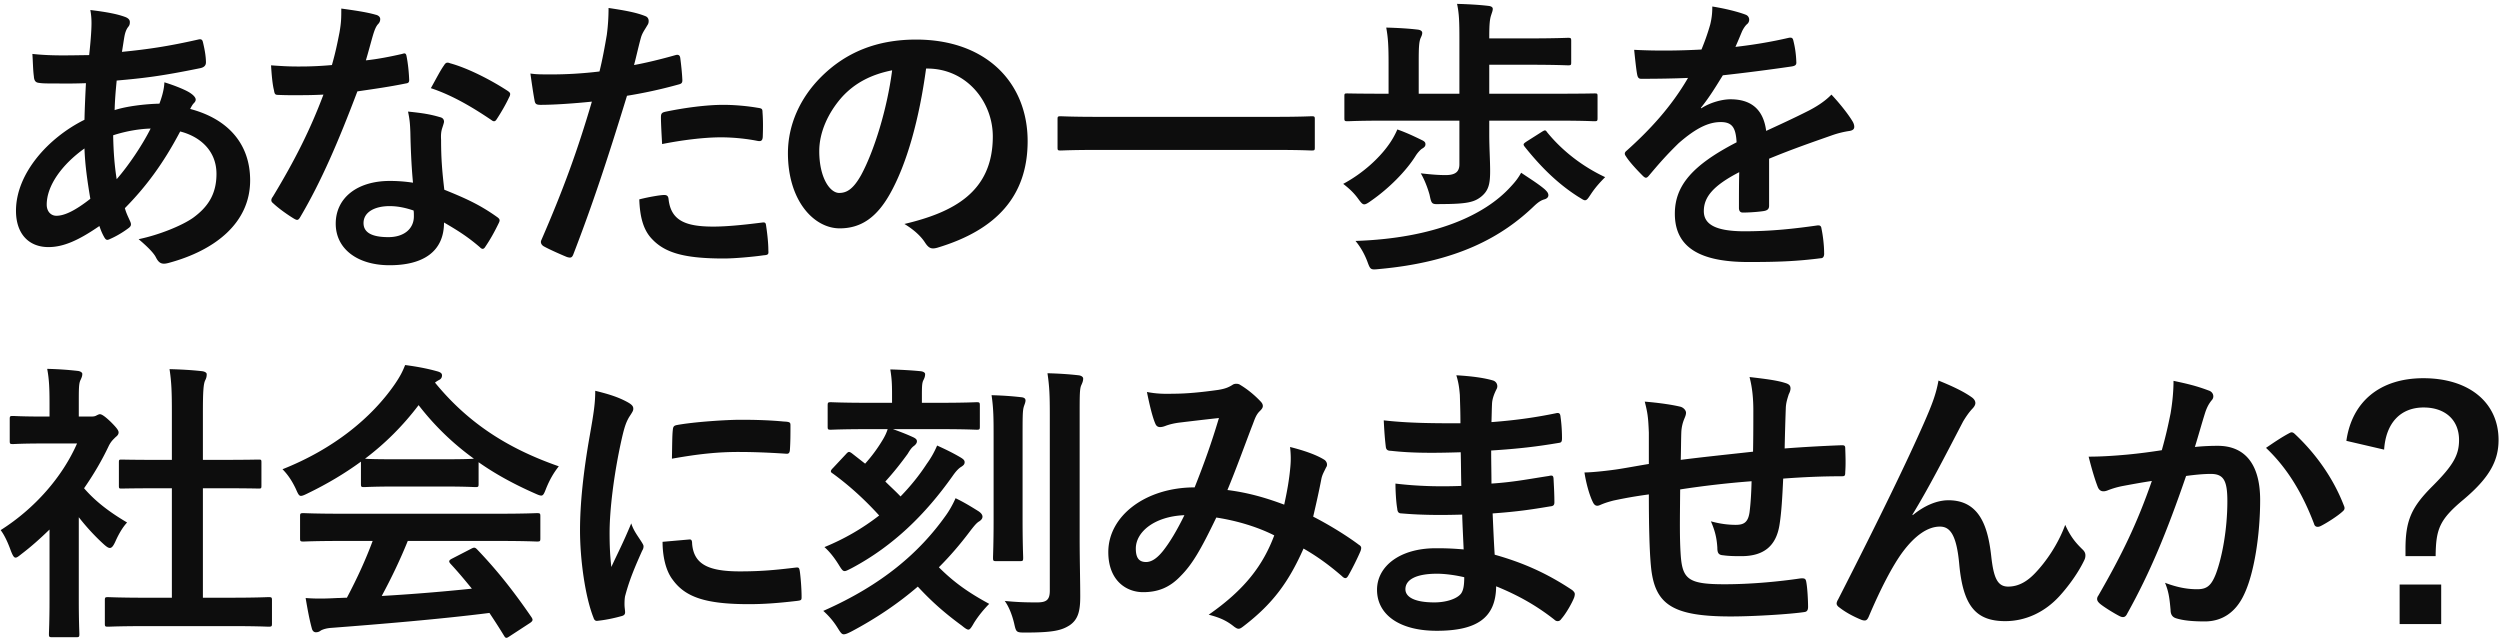 <svg xmlns="http://www.w3.org/2000/svg" fill="none" viewBox="0 0 615 157"><path fill="#0D0D0D" d="M22.222 2.464c4.176.504 6.624 1.008 8.424 1.656.864.288 1.296.72 1.296 1.296 0 .504-.072.792-.36 1.152-.648.792-.864 1.8-1.008 2.592-.216 1.296-.36 2.376-.576 3.6 6.624-.648 11.736-1.44 18.72-3.024.864-.216 1.08.072 1.224.72.36 1.512.72 3.312.72 4.896 0 .936-.72 1.296-1.512 1.44-9.504 1.944-13.896 2.448-20.448 3.024-.288 3.024-.432 4.752-.504 7.272 2.808-.936 7.488-1.512 11.016-1.584.432-1.152 1.152-3.24 1.224-5.256 2.592.792 5.4 1.944 6.408 2.664.864.576 1.296 1.152 1.296 1.584 0 .288-.144.576-.432.864-.36.36-.576.792-.936 1.44 9.288 2.448 14.76 8.568 14.76 17.568 0 10.44-8.568 17.208-20.016 20.304-1.584.432-2.376.216-3.168-1.368-.504-1.008-1.944-2.52-4.248-4.464 5.184-1.08 10.728-3.384 13.392-5.256 3.456-2.52 5.76-5.616 5.76-10.8 0-5.76-4.104-9.216-8.928-10.44-4.176 7.92-8.424 13.608-13.608 18.864.36 1.296.792 2.088 1.296 3.24.432.936.144 1.296-.576 1.8-1.656 1.224-3.312 2.088-4.32 2.52-.72.36-1.008.36-1.44-.36-.504-.864-.864-1.728-1.224-2.808-5.112 3.528-8.856 5.184-12.528 5.184-4.896 0-7.992-3.312-7.992-8.928 0-9.216 7.992-18 16.848-22.392.072-3.096.216-6.264.36-9-4.248.144-6.192.072-7.416.072-2.088 0-3.24 0-4.104-.144-.792-.072-1.224-.432-1.296-1.656-.216-1.584-.216-3.456-.36-5.472 4.608.504 8.568.36 13.968.288.288-2.592.576-5.832.576-7.848 0-1.08-.072-2.088-.288-3.24Zm6.48 41.616c2.952-3.384 6.336-8.424 8.352-12.456-2.592.072-5.904.576-9.216 1.656.072 3.744.288 7.128.864 10.8Zm-7.92-7.56c-5.544 3.96-9.288 9.144-9.288 13.824 0 1.728 1.08 2.736 2.376 2.736 2.016 0 4.68-1.296 8.352-4.176-.72-4.32-1.296-8.208-1.44-12.384Zm80.815 8.424c-.432-4.608-.576-9-.648-12.384-.072-1.944-.144-3.096-.576-5.112 3.528.36 5.4.648 7.848 1.368.648.144 1.008.504 1.008 1.152 0 .144-.144.648-.432 1.512-.288.864-.36 1.728-.288 2.952 0 4.248.216 7.344.792 12.24 5.184 2.088 8.712 3.672 12.96 6.696.72.504.792.792.432 1.512-1.08 2.232-2.088 4.032-3.312 5.832-.216.36-.432.504-.648.504-.216 0-.432-.144-.72-.432-3.168-2.736-5.832-4.32-8.784-6.048 0 7.2-5.184 10.512-13.392 10.512-7.92 0-13.248-4.032-13.248-10.224 0-6.264 5.184-10.512 13.32-10.512a37.1 37.1 0 0 1 5.688.432Zm.144 6.84c-1.728-.576-3.672-1.08-5.904-1.08-3.6 0-6.408 1.44-6.408 4.176 0 2.304 2.016 3.456 6.12 3.456 3.888 0 6.264-2.088 6.264-5.112 0-.648 0-1.008-.072-1.44ZM90.005 14.848c2.808-.288 6.12-.936 8.928-1.584.648-.216.936-.216 1.08.576.36 1.8.576 3.96.648 5.832 0 .648-.288.792-.864.864-3.888.792-7.416 1.296-11.88 1.944-4.608 12.168-8.856 22.104-14.04 30.888-.288.504-.504.72-.792.72-.216 0-.504-.144-.864-.36-1.656-1.008-3.744-2.52-4.968-3.672-.36-.288-.504-.504-.504-.792 0-.216.072-.504.36-.864 5.4-8.928 9.216-16.488 12.456-25.128-2.736.144-4.968.144-7.2.144-1.584 0-2.16 0-3.96-.072-.72 0-.864-.216-1.008-1.152-.36-1.368-.576-3.744-.72-6.12 2.952.216 4.608.288 6.696.288a85.99 85.99 0 0 0 8.28-.36c.864-3.024 1.368-5.472 1.872-8.064.432-2.52.432-3.6.432-5.832 3.096.432 6.192.864 8.424 1.512.72.144 1.152.576 1.152 1.08 0 .576-.216.936-.648 1.368-.432.576-.72 1.224-1.152 2.664-.504 1.728-1.08 3.96-1.728 6.12Zm15.984 6.84c1.224-2.16 2.304-4.32 3.24-5.616.432-.72.792-.792 1.512-.504 4.248 1.152 9.936 4.032 14.112 6.768.432.288.648.504.648.792 0 .216-.072.504-.288.864-.72 1.584-2.016 3.816-3.024 5.328-.216.36-.432.504-.648.504-.216 0-.36-.072-.648-.288-4.248-2.88-9.432-6.048-14.904-7.848ZM155.968 16c2.808-.504 6.696-1.44 10.224-2.448.792-.216 1.08.144 1.152.72.216 1.584.432 3.672.504 5.184.072.936-.144 1.152-1.08 1.368a114.98 114.98 0 0 1-12.528 2.736c-4.896 15.984-8.568 27-13.176 38.952-.36 1.008-.792.936-1.584.72-.72-.288-4.248-1.8-5.76-2.664-.576-.36-.792-.936-.576-1.44 5.472-12.6 8.928-22.104 12.456-34.128-4.176.432-9.216.792-12.6.792-1.08 0-1.368-.216-1.512-1.152-.288-1.512-.648-3.96-1.008-6.552 1.512.216 2.376.216 5.328.216 3.6 0 7.488-.216 11.664-.72.72-2.88 1.296-6.048 1.8-9 .288-2.16.432-4.32.432-6.624 3.816.576 6.768 1.08 9.072 2.016.576.216.792.72.792 1.152 0 .288 0 .648-.36 1.152-.576 1.008-1.152 1.728-1.512 2.88-.72 2.592-1.224 5.04-1.728 6.84Zm1.296 33.048c2.232-.576 5.184-1.08 6.12-1.08.72 0 1.008.288 1.08 1.008.576 5.256 4.104 6.768 11.016 6.768 4.032 0 9.216-.648 12.096-1.008.576-.072.792.072.864.648.288 1.872.576 4.32.576 6.264.072.864 0 1.08-1.152 1.152-2.448.36-7.128.792-9.792.792-9.432 0-14.328-1.296-17.568-4.68-2.304-2.304-3.096-5.688-3.24-9.864Zm5.616-13.608c-.144-2.52-.288-5.112-.288-6.552 0-1.008.216-1.224 1.296-1.44 4.536-.936 9.864-1.656 14.04-1.656 2.808 0 5.904.288 8.424.72 1.008.144 1.224.216 1.224 1.08.144 1.8.144 3.816.072 5.76 0 1.224-.36 1.512-1.368 1.296-2.52-.504-5.832-.864-8.928-.864-4.32 0-9.792.72-14.472 1.656Zm65.224-18.576h-.288c-1.656 12.24-4.68 23.472-9 31.032-3.096 5.4-6.84 8.28-12.24 8.28-6.336 0-12.744-6.768-12.744-18.504 0-6.912 2.952-13.536 8.136-18.72 6.048-6.048 13.68-9.216 23.4-9.216 17.28 0 27.432 10.656 27.432 24.984 0 13.392-7.56 21.816-22.176 26.208-1.512.432-2.16.144-3.096-1.296-.792-1.224-2.304-2.88-5.04-4.536 12.168-2.88 21.744-7.92 21.744-21.528 0-8.568-6.48-16.704-16.128-16.704Zm-8.64.432c-5.04 1.008-9.072 3.024-12.312 6.552-3.456 3.888-5.616 8.712-5.616 13.32 0 6.624 2.664 10.296 4.896 10.296 1.872 0 3.456-.936 5.4-4.392 3.168-5.832 6.408-16.2 7.632-25.776Zm94.044 19.584h-43.416c-6.48 0-8.712.144-9.144.144-.72 0-.792-.072-.792-.72V29.32c0-.648.072-.72.792-.72.432 0 2.664.144 9.144.144h43.416c6.48 0 8.712-.144 9.144-.144.72 0 .792.072.792.72v6.984c0 .648-.072.72-.792.72-.432 0-2.664-.144-9.144-.144Zm45.504-7.2h-18.288c-6.552 0-8.712.144-9.216.144-.72 0-.792-.072-.792-.792v-5.328c0-.72.072-.72.792-.72.504 0 2.664.072 9.216.072h.864v-7.488c0-4.536-.144-6.408-.576-8.784 2.664.072 5.4.216 7.776.504.648.072 1.08.36 1.08.792 0 .504-.216.864-.432 1.368-.36.936-.432 2.376-.432 5.688v7.92h10.008V9.664c0-4.464-.072-6.336-.576-8.712 2.592.072 5.4.216 7.776.504.576.072 1.008.288 1.008.72 0 .504-.216.936-.36 1.44-.36 1.008-.504 2.232-.504 5.544v.288h9.36c7.056 0 9.576-.144 10.008-.144.72 0 .792.072.792.792v5.256c0 .648-.072.72-.792.72-.432 0-2.952-.144-10.008-.144h-9.36v7.128h16.632c6.552 0 8.784-.072 9.216-.072.72 0 .792 0 .792.72v5.328c0 .72-.072.792-.792.792-.432 0-2.664-.144-9.216-.144h-16.632v3.312c0 3.384.216 6.408.216 9.072 0 3.168-.36 4.824-2.232 6.336-1.656 1.296-3.384 1.8-9.936 1.8-2.232.072-2.232.072-2.736-2.304-.504-1.8-1.296-3.816-2.16-5.256 2.592.288 4.32.432 6.12.432 2.448 0 3.384-.864 3.384-2.664V29.68Zm15.192 12.816c2.016 1.368 4.248 2.736 5.832 4.104.504.504.864.864.864 1.44 0 .504-.432.864-1.008 1.008-.72.216-1.368.576-2.448 1.584-7.992 7.704-19.08 13.824-38.16 15.552-2.16.216-2.16.216-2.952-1.944-.72-1.872-1.728-3.6-2.88-4.968 19.44-.648 31.824-6.336 38.16-13.32 1.152-1.224 1.872-2.16 2.592-3.456ZM343.748 31.84c2.376.864 3.744 1.512 6.12 2.664.72.36.792.648.792 1.008 0 .504-.36.792-.864 1.08-.36.216-1.152 1.08-1.584 1.8-2.304 3.672-6.48 7.92-10.944 11.016-.792.576-1.296.864-1.656.864-.504 0-.864-.504-1.656-1.584-1.08-1.44-2.232-2.448-3.528-3.456 4.968-2.664 8.784-6.336 10.944-9.288a19.978 19.978 0 0 0 2.376-4.104Zm31.824 2.952 3.744-2.376c.72-.432.864-.504 1.296.144 3.816 4.68 8.856 8.496 14.256 11.016-1.296 1.296-2.448 2.592-3.456 4.104-.72 1.08-1.008 1.584-1.512 1.584-.36 0-.792-.36-1.656-.864-4.752-3.024-8.928-6.984-13.176-12.312-.432-.576-.36-.72.504-1.296Zm59.625 4.248v11.592c0 .792-.432 1.152-1.368 1.296-.936.144-3.096.36-5.112.36-.648 0-.936-.432-.936-1.152 0-2.592 0-6.192.072-8.784-6.408 3.312-8.712 6.12-8.712 9.576 0 3.024 2.448 4.968 10.008 4.968 6.624 0 12.384-.648 17.928-1.44.648-.072.936.144 1.008.792.36 1.656.648 4.176.648 5.904.072.864-.216 1.368-.792 1.368-6.192.792-10.872.936-17.856.936-11.808 0-18.072-3.528-18.072-11.88 0-6.912 4.32-11.952 15.192-17.568-.216-3.672-1.08-5.112-4.32-4.968-3.384.144-6.624 2.304-9.936 5.184-3.096 3.024-4.896 5.112-7.2 7.848-.36.432-.576.648-.864.648-.216 0-.504-.216-.792-.504-1.008-1.008-3.168-3.24-4.104-4.752-.216-.288-.288-.504-.288-.648 0-.288.144-.504.504-.792 5.544-4.968 10.872-10.656 15.048-17.856-3.384.144-7.272.216-11.52.216-.648 0-.864-.36-1.008-1.152-.216-1.152-.504-3.816-.72-5.976 5.472.288 11.088.216 16.56-.072.792-1.944 1.44-3.672 2.16-6.192.288-1.224.504-2.448.504-4.392 3.168.504 6.336 1.296 8.208 2.016.576.216.864.72.864 1.224 0 .36-.144.792-.504 1.08-.432.36-.864 1.008-1.224 1.728-.432 1.008-.792 1.944-1.656 3.888 4.392-.504 8.784-1.224 13.104-2.232.792-.144 1.008.072 1.152.72.36 1.44.648 3.096.72 5.184.072.72-.216 1.008-1.224 1.152-5.4.792-11.592 1.584-16.848 2.16-1.656 2.664-3.24 5.328-5.4 7.992l.072.144c2.304-1.512 5.256-2.232 7.2-2.232 4.752 0 8.064 2.16 8.784 7.776 2.808-1.296 6.912-3.168 10.584-5.04 1.368-.72 3.672-2.016 5.472-3.888 2.376 2.52 4.248 5.04 5.04 6.336.432.648.576 1.152.576 1.584 0 .576-.36.864-1.08 1.008a23.025 23.025 0 0 0-4.392 1.08c-4.68 1.656-9.36 3.24-15.48 5.76ZM56.464 154.024H36.232c-6.84 0-9.216.144-9.648.144-.72 0-.792-.072-.792-.792v-5.688c0-.72.072-.792.792-.792.432 0 2.808.144 9.648.144h6.048v-26.928h-3.24c-6.408 0-8.64.072-9.072.072-.648 0-.72 0-.72-.72v-5.688c0-.72.072-.72.72-.72.432 0 2.664.072 9.072.072h3.24V101.68c0-5.112-.072-7.56-.576-10.872 2.736.072 5.472.216 7.992.504.648.072 1.152.36 1.152.72 0 .576-.072.936-.36 1.512-.432.864-.576 2.664-.576 7.92v11.664h4.536c6.408 0 8.64-.072 9.072-.072.72 0 .792 0 .792.72v5.688c0 .72-.072.72-.792.72-.432 0-2.664-.072-9.072-.072h-4.536v26.928h6.552c6.84 0 9.144-.144 9.576-.144.792 0 .864.072.864.792v5.688c0 .72-.072.792-.864.792-.432 0-2.736-.144-9.576-.144Zm-44.28-6.552v-17.208c-2.232 2.16-4.464 4.176-6.84 5.976-.72.576-1.152.936-1.512.936-.432 0-.72-.576-1.152-1.656-.72-2.016-1.584-3.888-2.52-5.112 8.424-5.328 15.192-13.104 18.792-21.312h-8.136c-5.472 0-7.2.144-7.632.144-.72 0-.792-.072-.792-.792v-5.328c0-.72.072-.792.792-.792.432 0 2.16.144 7.632.144h1.368V99.52c0-3.816-.072-6.12-.576-8.784 2.736.072 4.896.216 7.488.504.72.072 1.152.432 1.152.72 0 .648-.216 1.008-.432 1.512-.432.864-.432 2.088-.432 5.76v3.24h3.024c.648 0 1.008-.072 1.368-.288.288-.144.576-.288.792-.288.432 0 1.152.432 2.664 1.872 1.368 1.368 1.944 2.088 1.944 2.592 0 .36-.144.72-.72 1.152-.648.648-1.08 1.008-1.656 2.088-1.728 3.672-3.816 7.2-6.12 10.512 2.808 3.24 6.192 5.832 10.584 8.424-1.08 1.152-2.088 2.88-2.88 4.68-.504 1.08-.864 1.584-1.368 1.584-.36 0-.792-.288-1.44-.864-2.304-2.088-4.392-4.392-6.192-6.696v20.232c0 5.328.144 8.136.144 8.496 0 .72-.072.792-.864.792h-5.76c-.792 0-.864-.072-.864-.792 0-.432.144-3.168.144-8.496Zm79.488-14.4h-7.488c-6.768 0-9.072.144-9.504.144-.792 0-.864-.072-.864-.792v-5.4c0-.72.072-.792.864-.792.432 0 2.736.144 9.504.144h38.376c6.768 0 9.072-.144 9.504-.144.792 0 .864.072.864.792v5.4c0 .72-.072.792-.864.792-.432 0-2.736-.144-9.504-.144h-22.248c-1.8 4.464-3.96 9-6.408 13.536a485.9 485.9 0 0 0 22.176-1.8c-1.656-2.016-3.312-4.032-5.256-6.12-.504-.576-.432-.864.432-1.296l4.608-2.376c.792-.432 1.008-.36 1.512.144 4.896 5.112 9 10.296 13.392 16.704.36.576.36.864-.36 1.368l-4.968 3.24c-.432.288-.648.432-.864.432-.216 0-.36-.144-.576-.504a156.315 156.315 0 0 0-3.6-5.616c-11.952 1.512-26.64 2.736-38.88 3.672-1.152.072-2.088.36-2.592.648-.36.288-.72.432-1.224.432s-.864-.36-1.008-1.008c-.648-2.376-1.08-4.896-1.512-7.416 2.664.216 5.04.144 7.848 0 .72 0 1.512-.072 2.304-.072 2.592-4.896 4.68-9.504 6.336-13.968Zm-2.88-14.04v-5.472c-4.032 2.952-8.424 5.544-13.032 7.776-.864.432-1.368.648-1.728.648-.504 0-.72-.504-1.296-1.8-.864-1.8-1.872-3.384-3.24-4.752 12.528-4.968 21.888-12.6 27.648-20.952 1.224-1.8 1.872-3.024 2.52-4.68 2.808.36 5.472.864 7.776 1.512.864.216 1.296.504 1.296 1.008 0 .432-.144.864-.72 1.152-.432.216-.72.432-1.008.648 8.136 9.936 17.856 16.2 30.456 20.592-1.368 1.728-2.304 3.456-3.096 5.4-.504 1.296-.72 1.8-1.224 1.8-.36 0-.864-.216-1.656-.576-4.896-2.16-9.576-4.68-13.752-7.632v5.328c0 .72-.072.792-.792.792-.432 0-2.376-.144-8.136-.144H97.72c-5.76 0-7.704.144-8.136.144-.72 0-.792-.072-.792-.792Zm8.928-6.048h11.088c4.824 0 6.984-.072 7.776-.144a65.604 65.604 0 0 1-13.608-13.176c-3.816 5.04-8.208 9.432-13.176 13.176.648.072 2.664.144 7.92.144Zm48.711-16.848c3.24.792 5.544 1.512 7.704 2.664 1.224.648 1.656 1.08 1.656 1.728 0 .504-.144.72-1.08 2.16-.72 1.296-1.08 2.304-1.728 5.112-2.016 8.928-3.024 17.784-3.024 23.256 0 3.528.144 5.904.432 8.424 1.512-3.312 2.808-5.688 4.896-10.728.576 1.8 1.512 2.952 2.52 4.536.216.36.504.792.504 1.08 0 .504-.144.792-.36 1.152-1.656 3.744-3.024 6.84-4.104 10.872-.144.432-.216 1.224-.216 2.232 0 .864.144 1.44.144 2.016 0 .504-.288.792-.936.936-1.8.504-3.816.936-5.904 1.152-.504.072-.792-.288-.936-.792-2.016-5.04-3.312-14.184-3.312-21.456 0-6.48.792-14.328 2.448-23.616.936-5.328 1.296-7.704 1.296-10.728Zm16.56 37.152 6.552-.576c.576-.072.72.288.72 1.08.432 4.968 3.888 6.768 11.736 6.768 5.4 0 8.928-.36 13.752-.936.72-.072.864 0 1.008.936.216 1.512.432 4.32.432 6.192 0 .864 0 .936-1.224 1.08-4.896.576-8.352.792-11.736.792-10.656 0-15.624-1.728-18.72-5.976-1.8-2.304-2.52-5.976-2.52-9.36Zm2.304-20.448c.072-4.032.072-5.832.216-7.056.072-.864.288-1.08 1.008-1.224 4.248-.792 12.312-1.296 15.624-1.296 4.32 0 7.632.144 10.656.432 1.512.072 1.656.216 1.656.936 0 2.16 0 4.104-.144 6.12-.072.648-.288.936-.936.864-4.32-.288-8.064-.432-11.736-.432-4.824 0-9.504.432-16.344 1.656Zm53.069-7.272h-4.608c-6.624 0-8.928.144-9.36.144-.72 0-.792-.072-.792-.792v-5.112c0-.792.072-.864.792-.864.432 0 2.736.144 9.36.144h5.688v-1.296c0-2.736 0-4.32-.432-6.912 2.664.072 5.184.216 7.416.432.72.072 1.152.36 1.152.72 0 .648-.216 1.08-.432 1.512-.36.72-.36 1.728-.36 4.248v1.296h4.176c6.624 0 8.856-.144 9.288-.144.72 0 .792.072.792.864v5.112c0 .72-.072.792-.792.792-.432 0-2.664-.144-9.288-.144H219.66c2.016.72 3.672 1.368 5.184 2.088.504.288.72.504.72.936 0 .36-.288.792-.792 1.152-.576.432-.936 1.008-1.512 1.944-1.584 2.16-3.24 4.32-5.472 6.768 1.224 1.224 2.52 2.376 3.744 3.672 2.448-2.52 4.608-5.184 6.48-8.064a22.343 22.343 0 0 0 2.52-4.464c2.376 1.08 3.96 1.872 5.688 2.88.72.432 1.08.72 1.08 1.224s-.288.792-.864 1.152c-.72.432-1.44 1.296-2.088 2.232-6.624 9.36-14.544 17.208-24.84 22.68-.864.432-1.368.72-1.728.72-.504 0-.792-.504-1.512-1.656-1.08-1.728-2.232-3.168-3.456-4.248a56.862 56.862 0 0 0 13.464-7.776c-3.6-3.96-7.416-7.416-11.376-10.296-.36-.216-.504-.36-.504-.576 0-.216.144-.432.504-.792l3.168-3.384c.648-.72.792-.72 1.44-.288l3.312 2.592a37.39 37.39 0 0 0 4.392-5.976c.432-.72.864-1.584 1.152-2.52Zm47.232-3.6v30.456c0 5.04.144 10.728.144 14.328 0 3.528-.504 5.616-2.592 7.056-2.016 1.296-4.176 1.8-10.944 1.8-2.232 0-2.232-.072-2.736-2.304-.504-2.088-1.296-4.104-2.304-5.472 2.88.288 4.968.36 7.92.36 2.304 0 3.168-.576 3.168-2.88v-43.2c0-4.68-.072-6.912-.576-10.296 2.664.072 5.112.216 7.632.504.72.072 1.152.432 1.152.792 0 .648-.216 1.08-.432 1.584-.432.864-.432 2.376-.432 7.272Zm-63.072 48.312c14.544-6.408 23.688-14.4 30.096-23.4.792-1.08 1.728-2.664 2.448-4.32 1.944.936 3.384 1.8 5.472 3.096.72.432 1.152.936 1.152 1.44 0 .504-.36.864-.792 1.152-.648.36-1.296 1.152-2.448 2.664-2.232 2.952-4.68 5.832-7.488 8.64 3.96 3.96 7.632 6.408 12.384 9-1.296 1.296-2.664 2.952-3.744 4.68-.648 1.152-1.008 1.656-1.368 1.656-.36 0-.864-.36-1.656-1.008-4.032-2.952-7.272-5.76-10.8-9.576-4.68 4.032-10.152 7.776-16.416 11.088-.864.432-1.368.648-1.8.648-.504 0-.792-.432-1.512-1.584a18.63 18.63 0 0 0-3.528-4.176Zm41.904-22.608v-19.8c0-4.752 0-7.272-.504-10.656 2.592.072 4.824.216 7.344.504.72.072 1.008.36 1.008.792 0 .504-.288 1.08-.432 1.584-.288 1.008-.288 2.448-.288 7.704v19.872c0 6.12.144 9.072.144 9.504 0 .792-.072.864-.792.864h-5.832c-.72 0-.792-.072-.792-.864 0-.432.144-3.384.144-9.504Zm71.488-3.528c.72-3.312 1.224-6.048 1.512-9.288.144-1.584.144-2.952-.072-4.896 3.744.936 6.624 2.016 8.352 3.096.648.36 1.008 1.296.504 1.944-.432.936-.936 1.728-1.152 2.808-.576 3.024-1.296 6.192-2.016 9.288 4.104 2.088 8.568 4.896 11.232 6.912.72.432.648.792.432 1.512-.72 1.728-2.232 4.752-3.096 6.192-.216.36-.432.504-.648.504-.288 0-.576-.216-.864-.504-3.168-2.736-6.048-4.824-9.432-6.768-3.672 8.28-7.56 13.536-14.544 18.936-.648.504-1.008.792-1.44.792-.288 0-.576-.144-1.08-.504-1.944-1.584-3.744-2.304-6.264-2.952 9-6.264 13.392-12.24 16.128-19.512-3.96-2.016-9.072-3.6-14.256-4.392-3.816 7.92-5.904 11.52-8.784 14.4-2.664 2.808-5.544 3.96-9.216 3.96-4.176 0-8.568-2.88-8.568-9.864 0-8.928 9.216-15.912 21.24-15.912 2.376-5.976 4.176-11.016 5.976-17.064-3.96.432-7.56.864-9.936 1.152-1.008.144-2.088.36-3.24.792-.36.144-.864.288-1.296.288-.576 0-.936-.288-1.152-.792-.648-1.44-1.368-4.248-2.088-7.848 2.16.432 4.176.504 6.336.432 3.456 0 7.056-.36 11.16-.936 1.8-.288 2.592-.648 3.528-1.224.288-.216.648-.288.936-.288.36 0 .72.072 1.008.288 1.8 1.08 3.528 2.52 4.896 3.96.432.432.648.792.648 1.224 0 .432-.288.792-.72 1.224-1.08 1.008-1.368 2.376-1.944 3.744-1.872 4.896-3.888 10.512-6.048 15.696 4.536.576 8.784 1.656 13.968 3.6Zm-24.552 2.592c-7.344.288-11.952 4.104-11.952 8.208 0 2.304.792 3.312 2.52 3.312 1.368 0 2.736-.936 4.176-2.736 1.656-2.088 3.384-4.968 5.256-8.784Zm68.696 8.424c-.144-3.168-.288-6.12-.36-8.568-4.968.144-9.864.144-14.832-.288-.792 0-1.08-.288-1.152-1.224-.288-1.584-.432-4.464-.432-6.12 5.328.648 10.8.792 16.2.576-.072-2.736-.072-5.544-.144-8.28-6.912.216-12.096.216-17.208-.36-.792 0-1.152-.288-1.224-1.008-.216-1.8-.36-3.528-.504-6.48 6.264.72 12.528.72 18.864.72 0-2.664-.072-4.536-.144-6.984-.144-1.656-.288-2.952-.864-4.824 3.816.216 6.912.648 9.072 1.296a1.468 1.468 0 0 1 .792 2.16c-.504 1.008-1.008 2.232-1.08 3.456-.072 1.44-.072 2.448-.144 4.608 6.696-.504 11.52-1.296 15.768-2.16.864-.216 1.152 0 1.224.864.288 2.016.36 3.96.36 5.256 0 .936-.216 1.08-.792 1.152-5.112.864-9.72 1.44-16.632 1.872 0 2.88.072 5.544.072 8.136 5.472-.36 8.928-1.08 14.112-1.872.864-.216 1.08-.072 1.152.576.072 1.368.216 3.744.216 5.904 0 .72-.288.936-1.08 1.008-4.752.792-8.064 1.296-14.112 1.728.144 3.312.288 6.84.504 10.152 6.912 1.944 12.816 4.536 19.08 8.712.72.648.72.864.504 1.728-.504 1.368-2.016 4.032-3.168 5.328-.288.432-.576.576-.936.576-.216 0-.504-.072-.792-.36-4.392-3.456-8.856-5.976-14.328-8.208-.072 7.776-4.752 10.944-14.616 10.944-9.36 0-14.688-4.104-14.688-10.08 0-5.832 5.688-10.224 14.4-10.224 1.8 0 3.528 0 6.912.288Zm.144 6.84c-2.088-.504-4.68-.864-6.696-.864-5.256 0-7.776 1.512-7.776 3.816 0 1.872 2.16 3.24 7.128 3.24 2.88 0 5.544-.864 6.552-2.16.576-.792.792-2.016.792-4.032Zm45.413-27.864v-7.704c-.144-3.672-.288-4.824-1.008-7.632 3.6.288 6.84.792 8.64 1.224.792.144 1.512.864 1.512 1.512 0 .504-.216 1.008-.432 1.512a9.655 9.655 0 0 0-.72 3.168c-.072 1.728-.072 4.464-.144 6.912 4.968-.648 12.6-1.44 17.784-2.016.072-3.6.072-7.488.072-10.152 0-2.736-.216-5.472-.936-8.208 4.392.504 6.912.864 8.712 1.44 1.008.288 1.368.648 1.368 1.368 0 .576-.288 1.152-.432 1.44-.36 1.152-.648 2.016-.72 3.24a587.898 587.898 0 0 0-.288 10.08 366.202 366.202 0 0 1 14.04-.792c.576 0 .864.072.864.72.072 1.944.144 3.96 0 5.904 0 .936-.144 1.008-.936 1.008-4.752 0-9.576.216-14.328.576-.216 4.752-.432 8.28-.864 11.088-.792 5.616-4.032 7.992-9.432 7.992-1.296 0-2.952 0-4.464-.216-1.152-.072-1.44-.576-1.44-1.872-.144-2.376-.576-4.176-1.584-6.48 2.376.648 4.32.864 6.12.864 1.944 0 3.024-.576 3.384-3.096.288-2.232.432-4.824.504-7.632a229.759 229.759 0 0 0-17.568 2.016c-.072 7.848-.144 12.168.144 16.272.432 5.904 2.016 7.056 10.8 7.056 6.408 0 13.32-.648 18.648-1.44 1.08-.072 1.296.072 1.44.936.288 1.512.432 4.68.432 6.048 0 .864-.288 1.224-.936 1.296-3.312.504-12.24 1.08-18.072 1.08-14.544 0-18.792-3.024-19.656-12.456-.36-3.888-.504-9.936-.504-17.568-3.672.504-5.976.936-8.712 1.512-.792.216-1.944.504-3.24 1.08-.936.432-1.44.144-1.872-.792-.864-1.8-1.656-4.752-2.016-7.2 1.512 0 4.608-.288 7.704-.72 2.016-.288 5.472-.936 8.136-1.368Zm64.842 12.456.072.144c2.88-2.376 5.976-3.672 8.784-3.672 7.776 0 9.72 6.696 10.512 13.608.576 5.256 1.44 7.632 4.176 7.632 2.592 0 4.752-1.296 6.768-3.456 2.52-2.664 5.472-6.84 7.272-11.736 1.44 3.24 2.88 4.68 4.176 5.976.576.504.792 1.008.792 1.512 0 .432-.072.792-.288 1.224-1.44 3.024-3.816 6.336-6.192 8.928-3.6 3.888-8.28 6.048-13.248 6.048-7.272 0-10.368-3.816-11.304-13.968-.648-7.2-2.232-9.288-4.752-9.288-3.096 0-6.192 2.304-9.072 6.12-2.592 3.456-5.616 9.36-8.424 15.984-.432 1.008-.792 1.152-1.728.864-1.944-.792-3.888-1.8-5.544-3.096-.432-.288-.648-.648-.648-.936 0-.288.144-.648.36-1.008 10.512-20.592 17.136-34.344 21.096-43.344 2.088-4.752 3.024-7.272 3.6-10.512 3.384 1.368 6.12 2.664 8.064 4.032.648.432 1.008.936 1.008 1.512 0 .432-.288.936-.792 1.44-.864.936-1.584 2.016-2.232 3.096-4.608 8.856-8.496 16.416-12.456 22.896Zm61.346-15.84c1.152-4.104 1.656-6.624 2.16-9.072.36-2.16.72-4.968.72-7.992 3.744.792 5.76 1.296 8.64 2.376.72.216 1.152.792 1.152 1.44 0 .36-.144.72-.504 1.08-.72.936-1.08 1.728-1.44 2.736-.936 2.952-1.656 5.616-2.592 8.64 1.944-.216 4.104-.288 5.616-.288 6.768 0 10.44 4.608 10.44 13.32 0 8.496-1.44 17.928-3.888 23.112-2.088 4.608-5.544 6.768-9.72 6.768-3.456 0-5.544-.288-7.128-.792-.864-.288-1.296-.936-1.296-2.016-.216-2.304-.36-4.32-1.368-6.696 3.24 1.224 5.688 1.584 7.92 1.584 2.376 0 3.456-.864 4.608-3.816 1.512-4.032 2.808-10.872 2.808-17.856 0-5.112-.936-6.696-4.104-6.696-1.728 0-3.96.216-6.048.504-4.752 13.824-8.856 23.76-14.472 33.84-.432.936-1.008 1.08-1.872.648-1.296-.648-4.104-2.376-4.968-3.168-.36-.36-.576-.648-.576-1.08 0-.216.072-.504.288-.792 5.76-10.008 9.504-17.64 13.176-28.224-2.808.432-5.112.864-7.056 1.224-1.872.36-3.024.792-3.96 1.152-1.008.36-1.872.216-2.304-.936-.648-1.656-1.44-4.248-2.232-7.416 3.168 0 6.336-.216 9.504-.504 3.024-.288 5.688-.648 8.496-1.08Zm25.632-.576c1.8-1.224 3.888-2.664 5.832-3.672.504-.288.864-.144 1.368.36 4.896 4.608 9.288 10.584 11.952 17.496.288.648.216 1.008-.288 1.44-1.224 1.152-3.96 2.88-5.4 3.6-.72.36-1.44.288-1.656-.576-2.88-7.56-6.624-13.752-11.808-18.648Zm29.057.432-9.288-2.16c1.368-9.648 8.28-15.408 18.936-15.408 11.232 0 18.504 5.976 18.504 15.192 0 5.04-2.16 9.216-8.568 14.616-5.976 4.968-6.84 7.272-6.912 13.968h-7.416v-1.728c0-7.128 1.512-10.368 6.624-15.48 5.184-5.184 6.552-7.704 6.552-11.376 0-4.896-3.384-7.992-8.712-7.992-5.688 0-9.288 3.816-9.72 10.368Zm3.816 33.192h10.224v9.72H590.31v-9.72Z"/></svg>